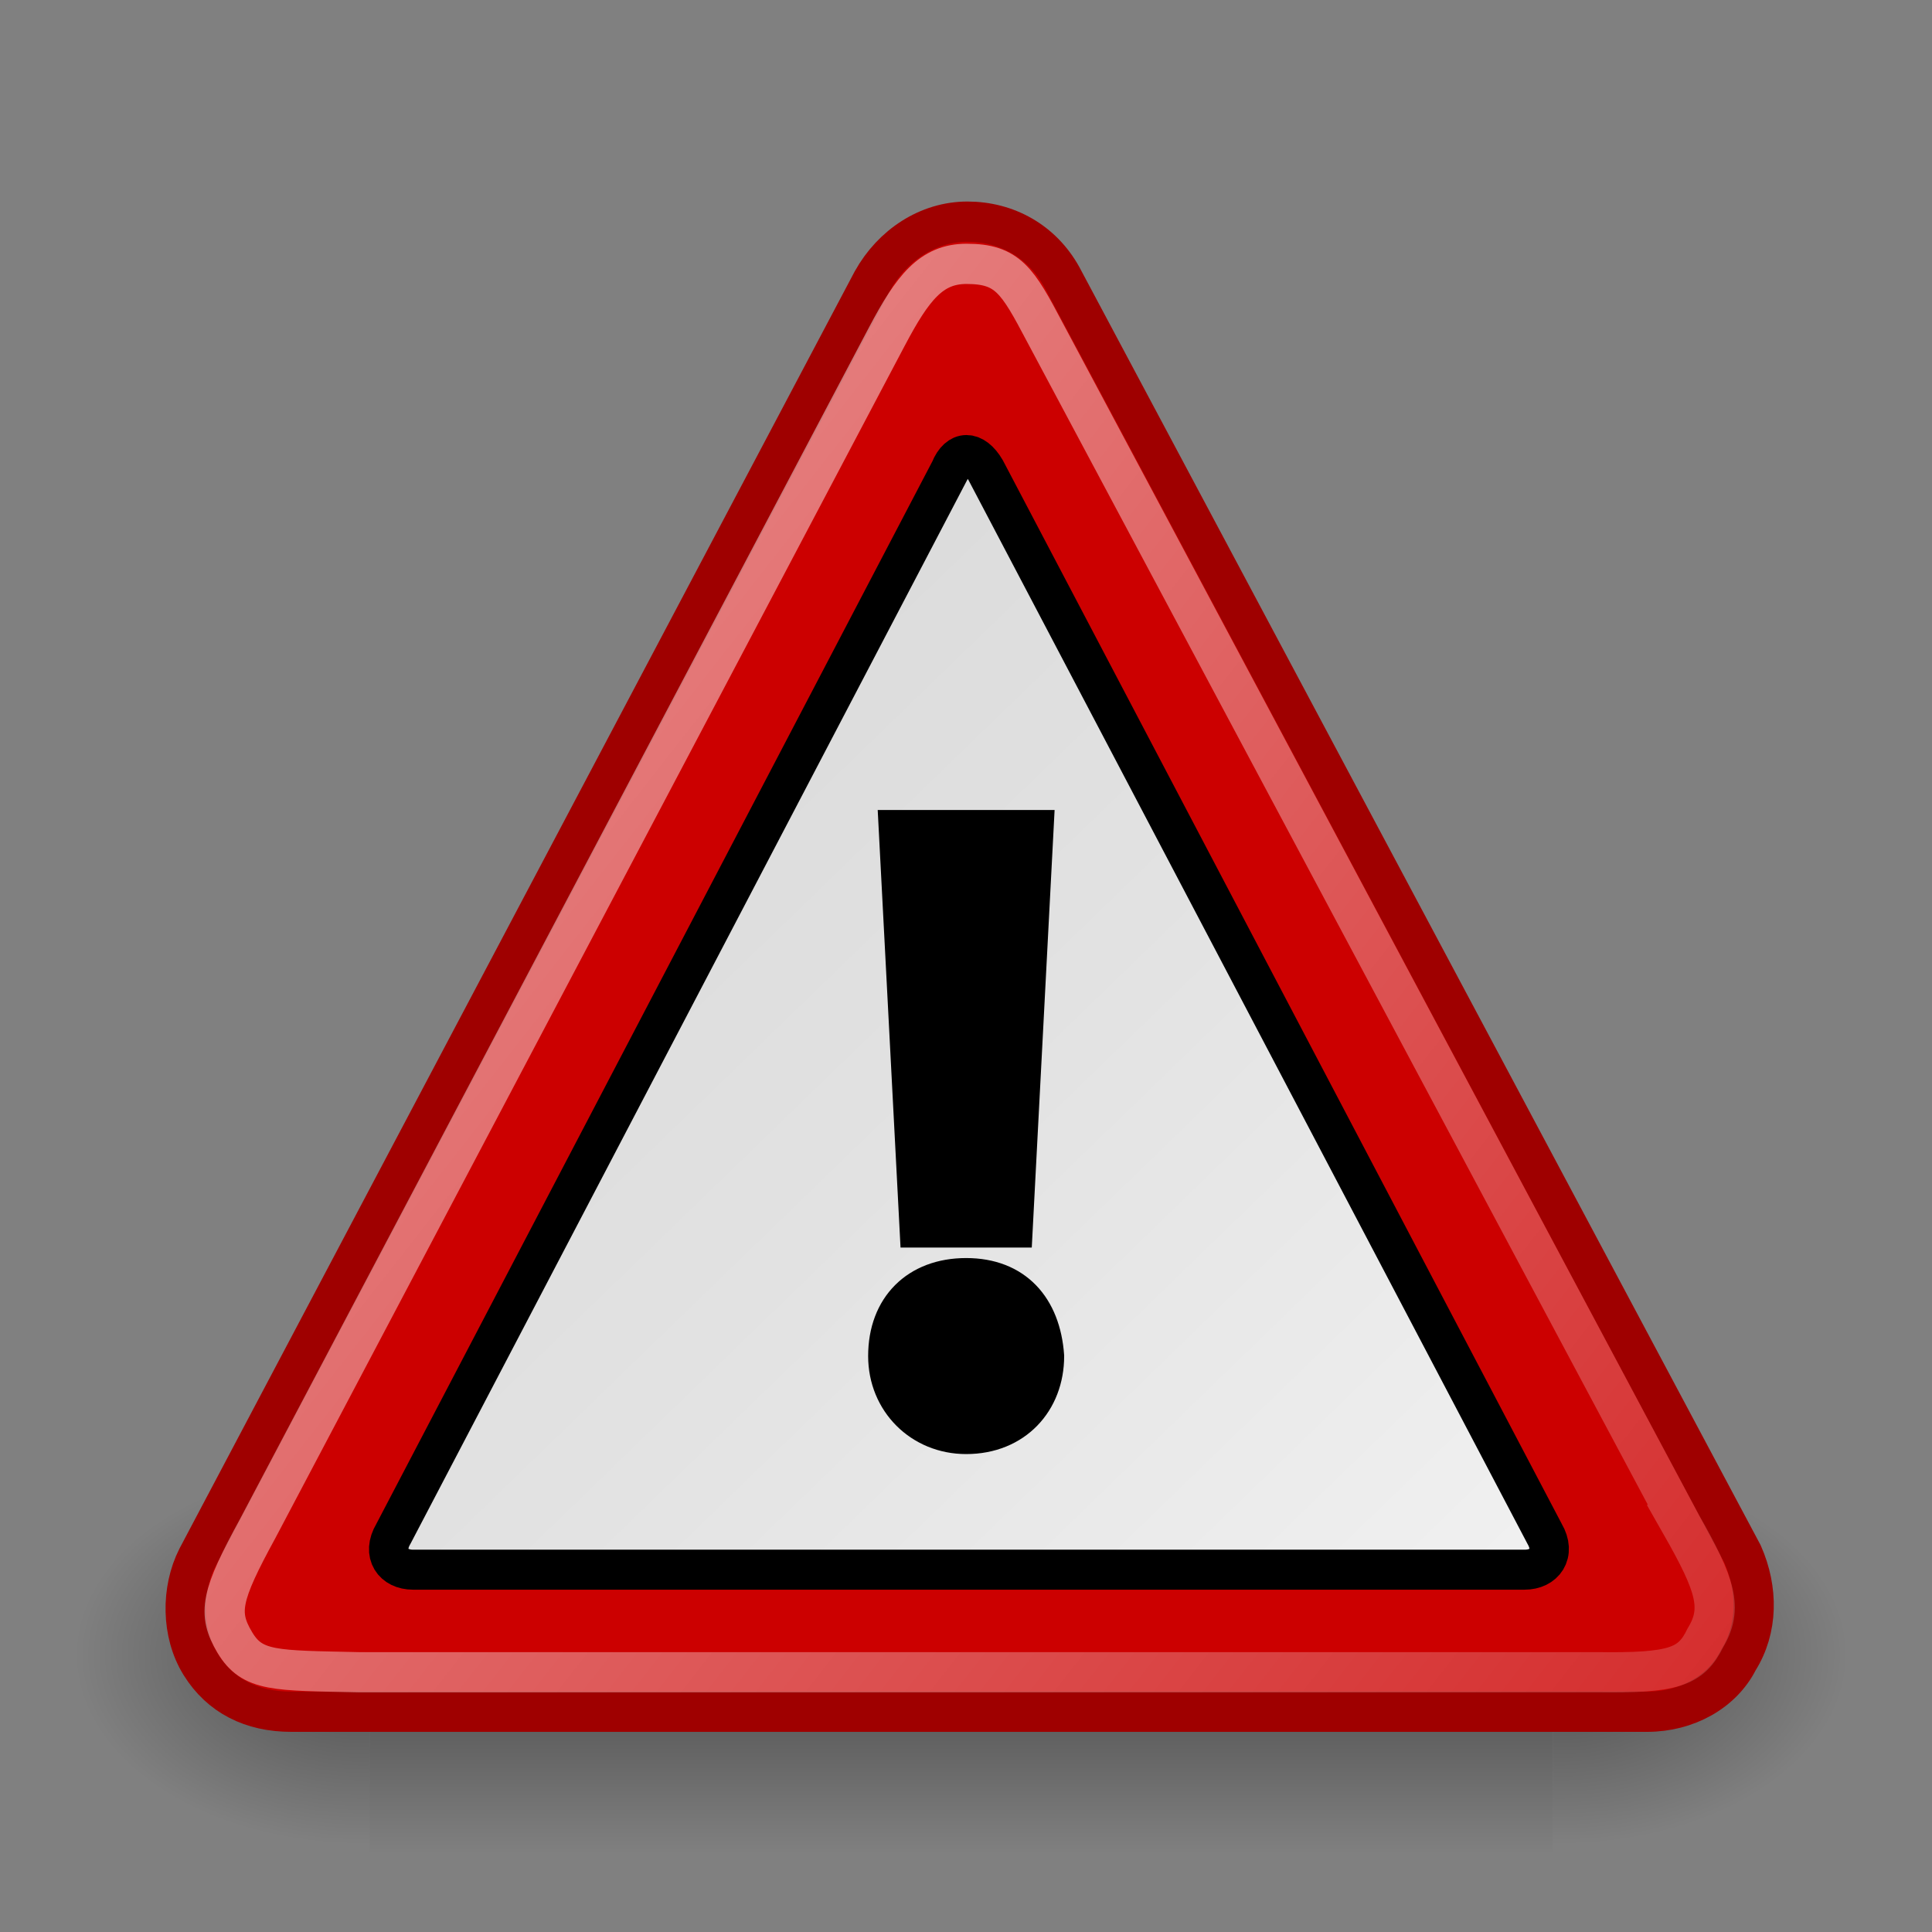 <?xml version="1.0" encoding="UTF-8"?>
<svg viewBox="0 0 48 48" xmlns="http://www.w3.org/2000/svg" xmlns:xlink="http://www.w3.org/1999/xlink">
<rect x="0" y="0" width="48" height="48" fill="#808080" stroke="none"/>
<defs>
<radialGradient id="b" cx="605.71" cy="486.65" r="117.14" gradientTransform="matrix(-2.774 0 0 1.97 112.76 -872.89)" gradientUnits="userSpaceOnUse" xlink:href="#a"/>
<linearGradient id="a">
<stop offset="0"/>
<stop stop-opacity="0" offset="1"/>
</linearGradient>
<radialGradient id="c" cx="605.71" cy="486.65" r="117.14" gradientTransform="matrix(2.774 0 0 1.97 -1891.6 -872.89)" gradientUnits="userSpaceOnUse" xlink:href="#a"/>
<linearGradient id="d" x1="302.86" x2="302.86" y1="366.65" y2="609.51" gradientTransform="matrix(2.774 0 0 1.97 -1892.2 -872.89)" gradientUnits="userSpaceOnUse">
<stop stop-opacity="0" offset="0"/>
<stop offset=".5"/>
<stop stop-opacity="0" offset="1"/>
</linearGradient>
<linearGradient id="f" x1="4.191" x2="47.32" y1="11.113" y2="56.052" gradientUnits="userSpaceOnUse">
<stop stop-color="#D4D4D4" offset="0"/>
<stop stop-color="#E2E2E2" offset=".398"/>
<stop stop-color="#fff" offset="1"/>
</linearGradient>
<linearGradient id="e" x1="8.547" x2="30.851" y1="30.282" y2="48.302" gradientTransform="matrix(.899 0 0 .934 1.875 1.194)" gradientUnits="userSpaceOnUse">
<stop stop-color="#fff" offset="0"/>
<stop stop-color="#fff" stop-opacity=".34" offset="1"/>
</linearGradient>
</defs>
<g transform="matrix(1.567 0 0 1.567 -8.926 -23.948)">
<g transform="matrix(.014 0 0 .013 33.389 40.403)">
<rect x="-1559.3" y="-150.7" width="1339.6" height="478.36" color="black" fill="url(#d)" opacity=".402"/>
<path d="m-219.62-150.68v478.33c142.88 0.9 345.4-107.17 345.4-239.2 0-132.02-159.44-239.13-345.4-239.13z" color="black" fill="url(#c)" opacity=".402"/>
<path d="m-1559.3-150.68v478.33c-142.8 0.9-345.4-107.17-345.4-239.2 0-132.02 159.5-239.13 345.4-239.13z" color="black" fill="url(#b)" opacity=".402"/>
</g>
<g transform="matrix(1 0 .005 1 -.139 -1.3947e-15)">
<path transform="matrix(1 0 -.009 1 .328 1.277)" d="m33.283 38.645-10.875-20.25c-0.313-0.563-0.875-0.875-1.5-0.875s-1.188 0.375-1.5 0.937l-10.625 20.25c-0.25 0.5-0.25 1.188 0.062 1.688s0.812 0.75 1.438 0.75h21.5c0.625 0 1.187-0.313 1.437-0.813 0.313-0.5 0.313-1.125 0.063-1.687z" fill="#c00" stroke="#9f0000" stroke-width=".638"/>
<g transform="matrix(.625 0 -.006 .634 6.164 15.761)" stroke="#000">
<path d="m9.5 37.6c-0.3 0.5 0 0.9 0.5 0.9h28.2c0.5 0 0.8-0.4 0.5-0.9l-14.3-26.6c-0.3-0.5-0.7-0.5-0.9 0l-14 26.6z" fill="url(#f)"/>
</g>
<path transform="matrix(1 0 -.009 1 .318 1.277)" d="m32.323 38.184-10.173-18.918c-0.433-0.815-0.588-1.077-1.242-1.077-0.561 0-0.854 0.381-1.257 1.15l-9.902 18.903c-0.575 1.062-0.636 1.338-0.355 1.805 0.281 0.467 0.639 0.442 1.962 0.472h19.619c1.232 0.016 1.509-0.078 1.734-0.545 0.281-0.467 0.159-0.838-0.386-1.79z" fill="none" opacity=".5" stroke="url(#e)" stroke-width=".638"/>
</g>
<g transform="matrix(.555 0 0 .555 7.75 17.802)" stroke="#000">
<path d="m23.9 36.5c-1.3 0-2.3-1-2.3-2.3 0-1.4 0.9-2.3 2.3-2.3s2.2 0.9 2.3 2.3c0 1.3-0.9 2.3-2.3 2.3zm-1.4-5.9-0.6-11.5h4l-0.6 11.5h-2.9 0.1z"/>
</g>
</g>
</svg>

